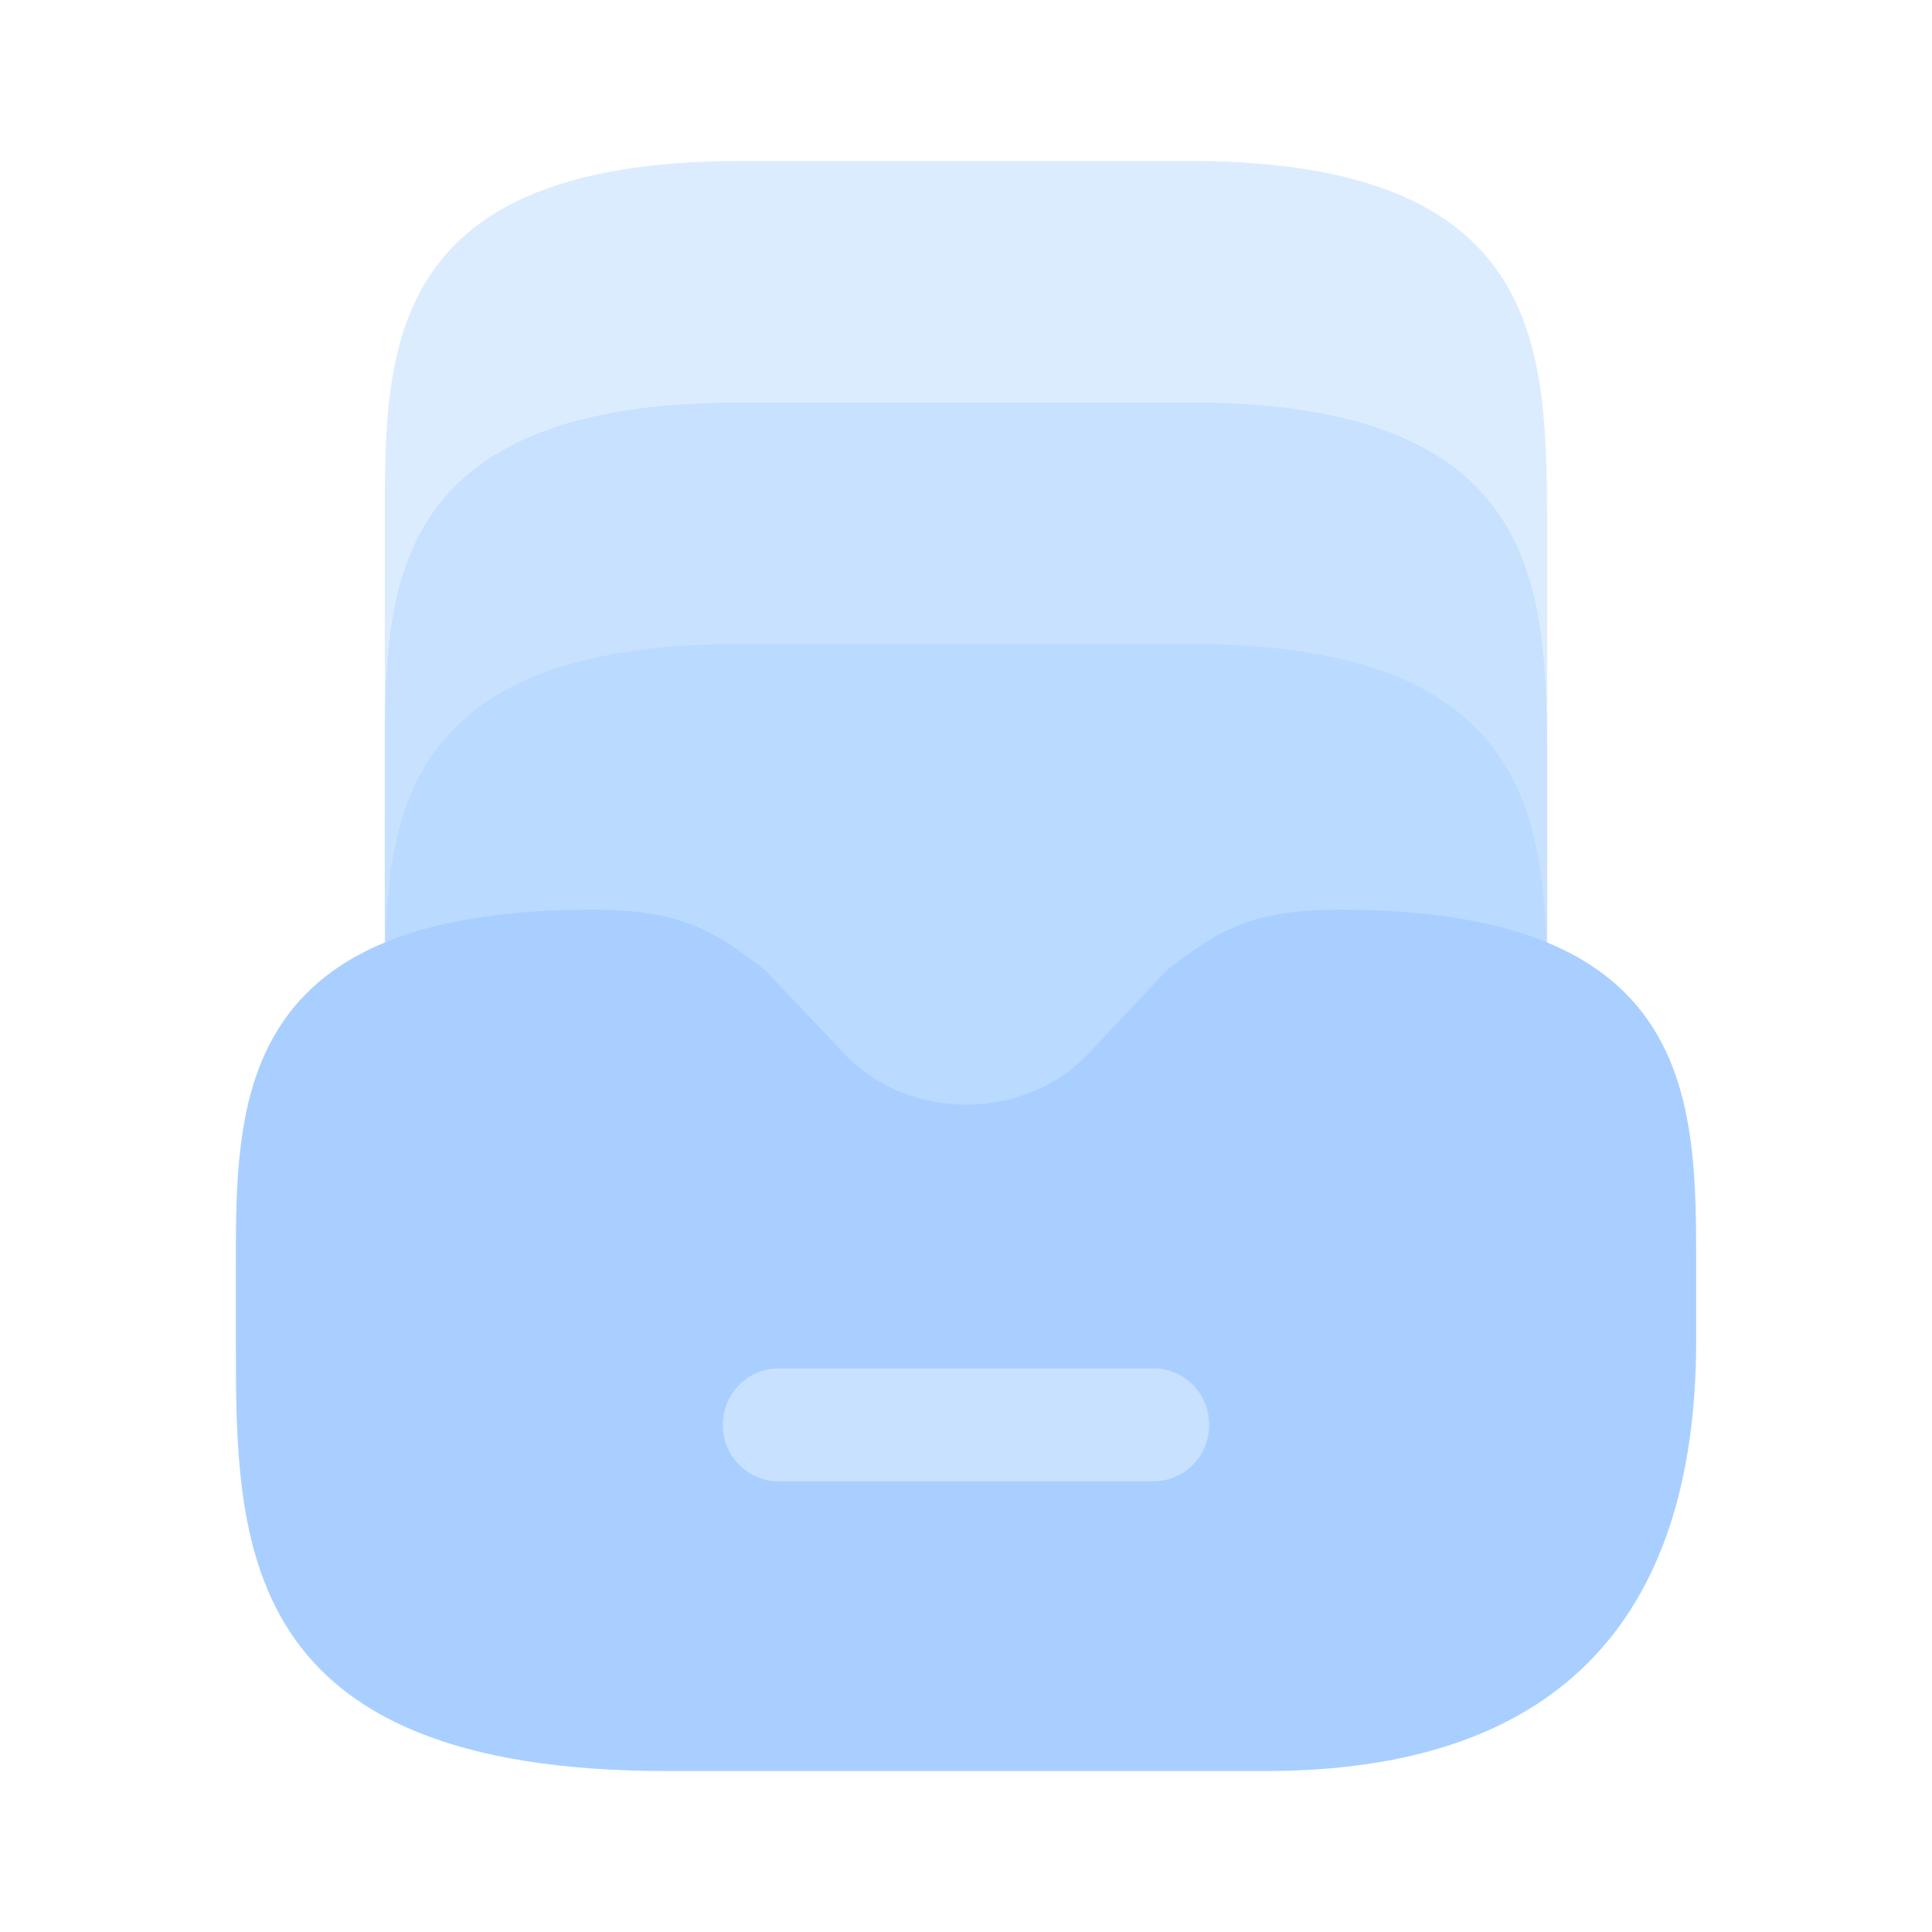 <svg width="40" height="40" viewBox="0 0 40 40" fill="none" xmlns="http://www.w3.org/2000/svg">
<path d="M31.15 19.217C30.2 18.967 29.083 18.833 27.75 18.833C25.9 18.833 25.217 19.283 24.267 20C24.217 20.033 24.167 20.083 24.117 20.133L22.533 21.817C21.2 23.217 18.8 23.233 17.467 21.8L15.883 20.133C15.833 20.083 15.783 20.033 15.733 20C14.783 19.283 14.1 18.833 12.25 18.833C10.917 18.833 9.8 18.967 8.85 19.217C4.883 20.283 4.883 23.433 4.883 26.2V27.75C4.883 31.933 4.883 36.667 13.8 36.667H26.2C32.117 36.667 35.117 33.667 35.117 27.75V26.2C35.117 23.433 35.117 20.283 31.15 19.217ZM23.883 30.667H16.117C15.483 30.667 14.967 30.15 14.967 29.5C14.967 28.85 15.483 28.333 16.117 28.333H23.883C24.517 28.333 25.033 28.85 25.033 29.5C25.033 30.15 24.517 30.667 23.883 30.667Z" fill="#A8CFFF"/>
<path opacity="0.4" d="M24.633 3.333H15.333C7.967 3.333 7.967 7.25 7.967 10.7V20.35C7.967 20.717 8.133 21.05 8.417 21.267C8.7 21.483 9.083 21.567 9.433 21.467C10.183 21.267 11.117 21.167 12.233 21.167C13.35 21.167 13.583 21.3 14.25 21.8L15.767 23.4C16.85 24.567 18.4 25.233 20 25.233C21.6 25.233 23.133 24.567 24.233 23.4L25.75 21.8C26.417 21.3 26.65 21.167 27.767 21.167C28.883 21.167 29.817 21.267 30.567 21.467C30.917 21.567 31.283 21.483 31.583 21.267C31.867 21.05 32.033 20.7 32.033 20.35V10.7C32 7.25 32 3.333 24.633 3.333Z" fill="#A8CFFF"/>
<path opacity="0.4" d="M24.633 8.333H15.333C7.967 8.333 7.967 12.25 7.967 15.7V25.35C7.967 25.717 8.133 26.05 8.417 26.267C8.7 26.483 9.083 26.567 9.433 26.467C10.183 26.267 11.117 26.167 12.233 26.167C13.35 26.167 13.583 26.3 14.25 26.8H16.3C17.383 27.967 18.867 26.467 20.467 26.467C22.067 26.467 23.533 27.833 24.633 26.667L25.75 26.8C26.417 26.3 26.65 26.167 27.767 26.167C28.883 26.167 29.817 26.267 30.567 26.467C30.917 26.567 31.283 26.483 31.583 26.267C31.867 26.05 32.033 25.7 32.033 25.35V15.7C32 12.25 32 8.333 24.633 8.333Z" fill="#A8CFFF"/>
<path opacity="0.4" d="M24.633 13.333H15.333C7.967 13.333 7.967 17.25 7.967 20.7V30.35C7.967 30.717 8.133 31.05 8.417 31.267C8.7 31.483 9.083 31.567 9.433 31.467C10.183 31.267 11.117 31.167 12.233 31.167C13.35 31.167 13.583 31.3 14.25 31.8L15.767 33.4C16.85 34.567 18.4 35.233 20 35.233C21.6 35.233 23.133 34.567 24.233 33.4L25.75 31.8C26.417 31.3 26.65 31.167 27.767 31.167C28.883 31.167 29.817 31.267 30.567 31.467C30.917 31.567 31.283 31.483 31.583 31.267C31.867 31.05 32.033 30.7 32.033 30.35V20.7C32 17.25 32 13.333 24.633 13.333Z" fill="#A8CFFF"/>
<path opacity="0.4" d="M25.033 29.5C25.033 30.15 24.517 30.667 23.883 30.667H16.117C15.483 30.667 14.967 30.15 14.967 29.5C14.967 28.85 15.483 28.333 16.117 28.333H23.883C24.517 28.333 25.033 28.85 25.033 29.5Z" fill="#A8CFFF"/>
</svg>
